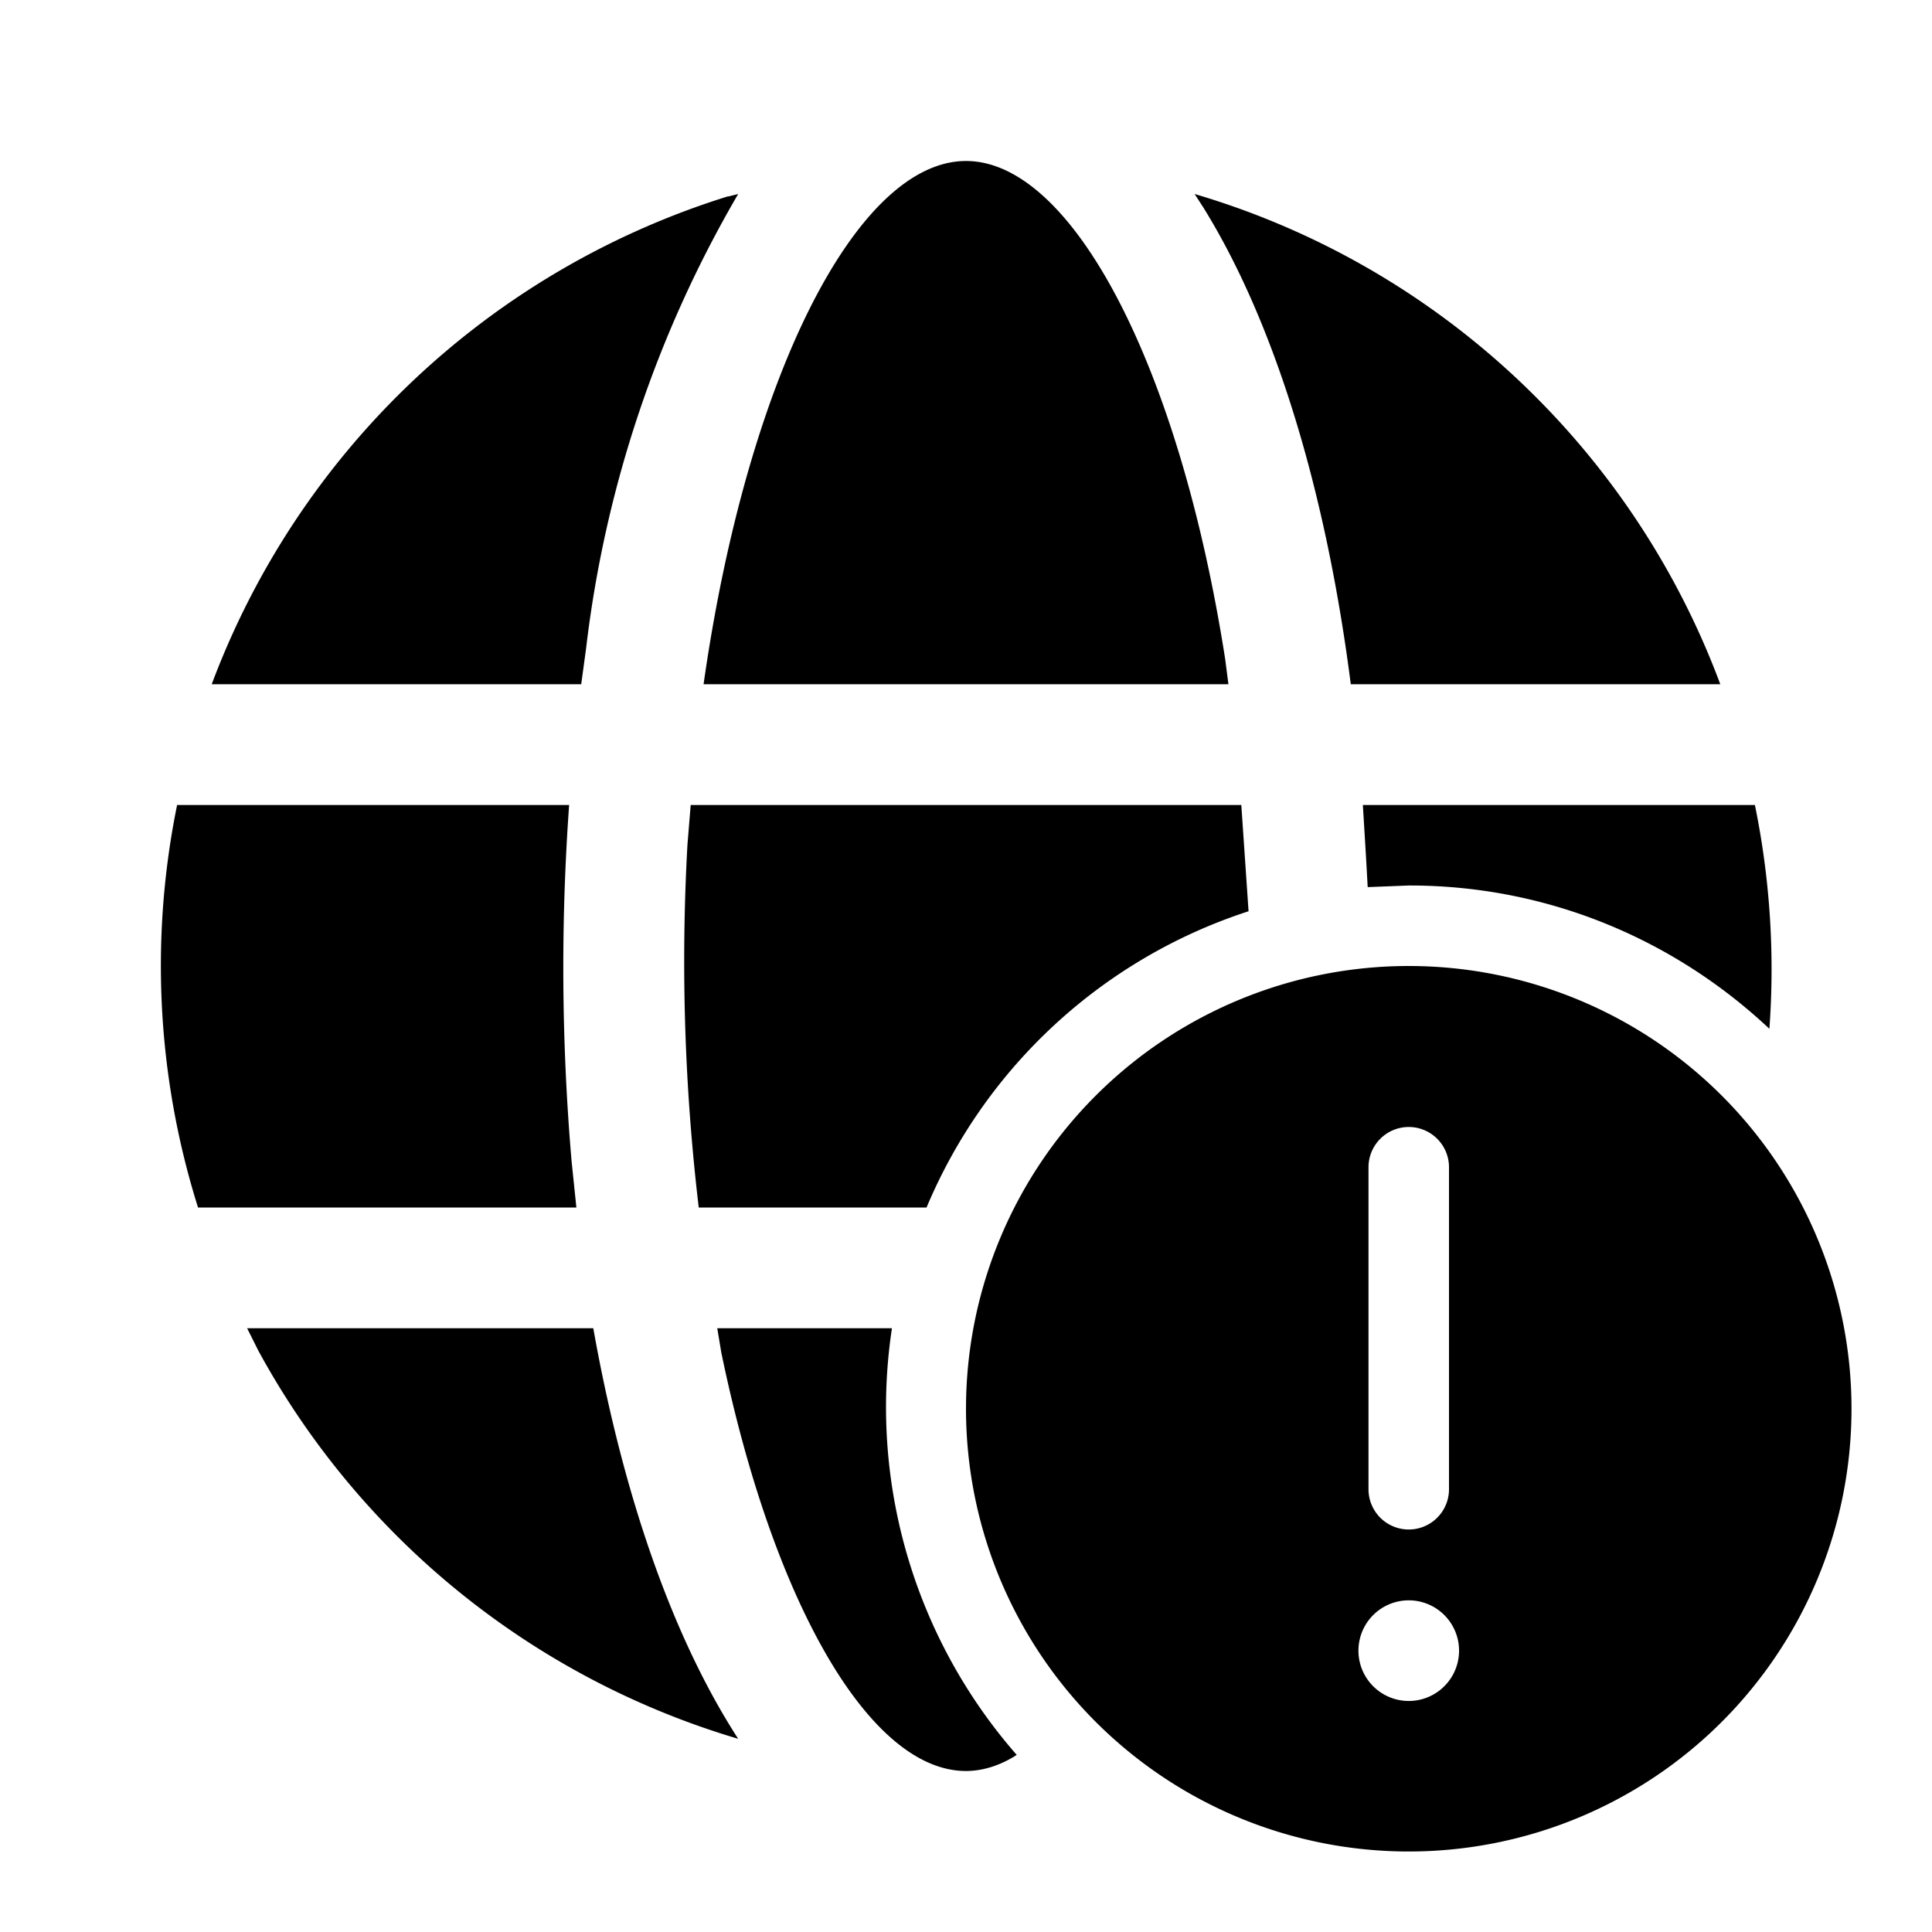 <svg width="24" height="24" viewBox="0 0 24 24" xmlns="http://www.w3.org/2000/svg"><path d="M8.9 16.5h2.18a6.56 6.56 0 0 0 1.55 5.3c-.2.13-.42.2-.63.2-1.2 0-2.4-2.1-3.04-5.2l-.05-.3ZM8.69 15h2.82a6.52 6.52 0 0 1 4-3.68L15.42 10H8.58l-.04.49A25.98 25.98 0 0 0 8.68 15Zm8.82-4c1.73 0 3.3.68 4.47 1.78A10.15 10.15 0 0 0 21.8 10h-4.87l.04.66.02.36.51-.02ZM3.07 16.5h4.3c.37 2.08.99 3.85 1.8 5.1a10.03 10.03 0 0 1-5.96-4.82l-.14-.28ZM2.2 10h4.87a28.2 28.2 0 0 0 .03 4.42l.06.58h-4.7a10 10 0 0 1-.26-5Zm12.75-7.42-.11-.17c3.02.89 5.44 3.16 6.53 6.09h-4.59c-.31-2.42-.95-4.5-1.83-5.92Zm-5.9-.14.12-.03a14.57 14.57 0 0 0-1.89 5.65l-.06.44H2.63a10.03 10.03 0 0 1 6.41-6.06ZM12 2c1.32 0 2.65 2.54 3.22 6.19l.04.31H8.74C9.28 4.7 10.64 2 12 2Zm11 15.5a5.5 5.5 0 1 1-11 0 5.5 5.5 0 0 1 11 0ZM17.5 14a.5.5 0 0 0-.5.5v4a.5.5 0 0 0 1 0v-4a.5.5 0 0 0-.5-.5Zm0 7.13a.62.62 0 1 0 0-1.25.62.62 0 0 0 0 1.25Z"/></svg>